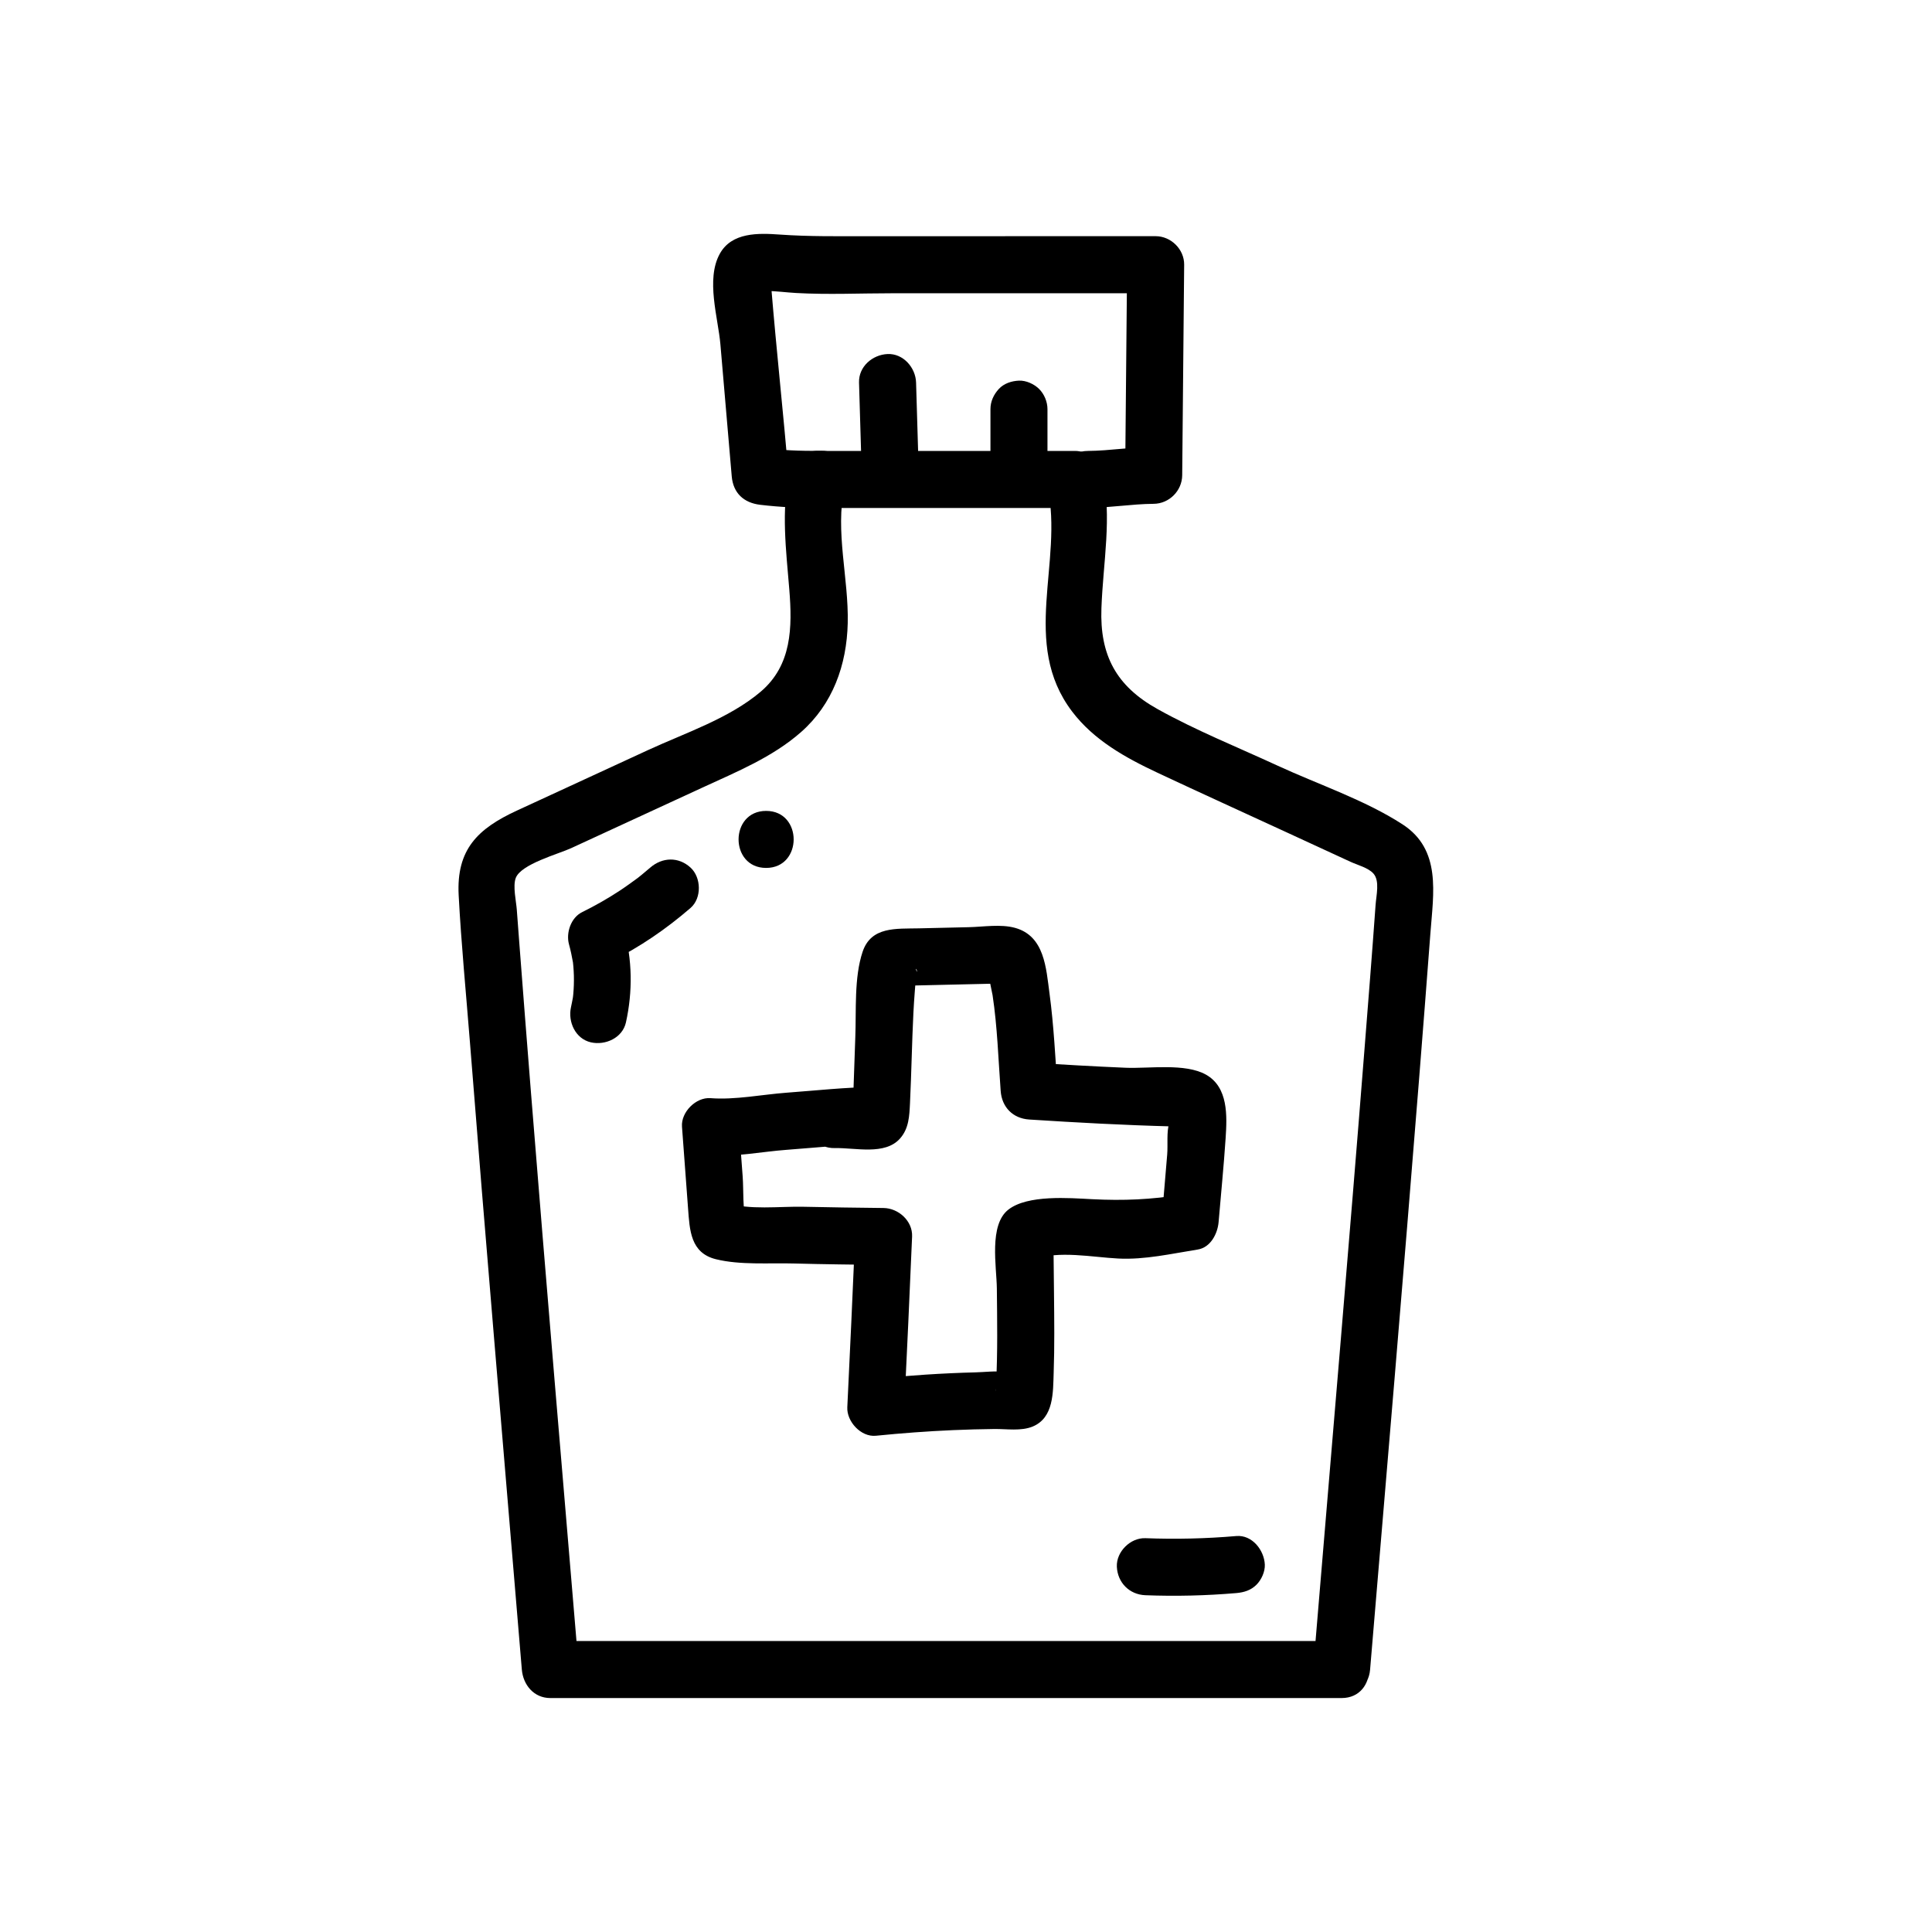 <?xml version="1.0" encoding="UTF-8"?>
<!-- Uploaded to: SVG Find, www.svgrepo.com, Generator: SVG Find Mixer Tools -->
<svg fill="#000000" width="800px" height="800px" version="1.1" viewBox="144 144 512 512" xmlns="http://www.w3.org/2000/svg">
 <g>
  <path d="m507.09 586.44c4.375-52.117 8.828-104.23 12.973-156.36 1.027-12.934 2.035-25.867 3.012-38.797 0.801-10.625 2.941-22.133-7.394-28.824-9.992-6.469-22.32-10.57-33.121-15.559-10.59-4.887-21.594-9.301-31.789-14.984-10.938-6.09-15.336-14.227-14.883-26.719 0.441-12.223 2.863-23.973 0.289-36.148-0.68-3.219-4.117-5.547-7.285-5.547h-68.402c-3.148 0-6.606 2.332-7.285 5.547-2.211 10.461-0.891 20.621-0.035 31.141 0.816 10.066 0.695 20.102-7.602 27.137-8.34 7.07-19.961 10.898-29.766 15.422-11.609 5.356-23.215 10.711-34.824 16.066-10.422 4.812-16.066 10.328-15.426 22.445 0.684 12.941 1.953 25.879 2.973 38.805 2.035 25.867 4.16 51.723 6.324 77.578 2.469 29.598 4.961 59.203 7.441 88.801 0.344 4.07 3.184 7.559 7.559 7.559h183.71 25.98c9.723 0 9.742-15.113 0-15.113h-183.71-25.98l7.559 7.559c-4.301-51.281-8.68-102.56-12.773-153.86-1.031-12.934-2.039-25.867-3.023-38.797-0.223-2.922-0.441-5.84-0.66-8.762-0.16-2.188-1.09-6.188-0.277-8.348 1.387-3.699 11.309-6.352 14.68-7.91 11.609-5.356 23.215-10.711 34.824-16.066 9.047-4.176 18.504-8.016 26.082-14.676 8.445-7.422 12.137-17.828 12.395-28.879 0.277-12-3.391-24.156-0.867-36.074-2.43 1.848-4.856 3.699-7.285 5.547h68.402c-2.43-1.848-4.856-3.699-7.285-5.547 4.238 20.027-7.246 41.363 6.5 59.484 5.769 7.609 14.168 12.254 22.66 16.238 11.391 5.352 22.852 10.543 34.277 15.82 5.617 2.59 11.238 5.168 16.852 7.773 1.809 0.836 4.684 1.566 6.051 3.094 1.742 1.949 0.762 5.769 0.586 8.281-0.926 12.938-1.961 25.871-2.984 38.805-2.004 25.449-4.106 50.883-6.227 76.32-2.438 29.188-4.891 58.367-7.34 87.547-0.828 9.699 14.293 9.641 15.098 0.004z"/>
  <path d="m361.54 263.46c-5.391 0.102-10.723-0.16-16.078-0.789 2.519 2.519 5.039 5.039 7.559 7.559-1.438-16.691-3.246-33.379-4.629-50.059-0.031-0.387 0.004-2.039-0.105-2.086 0.141 0.055-3.473 2.695-3.438 3.059-0.004-0.039 1.414-0.051 2.055-0.047 2.707 0.023 5.387 0.398 8.086 0.551 8.414 0.473 16.969 0.07 25.398 0.07 16.973 0 33.945-0.004 50.926-0.004 6.312 0 12.629 0.004 18.941 0l-7.559-7.559c-0.172 18.602-0.344 37.207-0.52 55.809 2.519-2.519 5.039-5.039 7.559-7.559-5.836 0.051-11.613 1.055-17.453 1.098-9.723 0.082-9.742 15.195 0 15.113 5.836-0.051 11.613-1.055 17.453-1.098 4.109-0.035 7.516-3.438 7.559-7.559 0.172-18.602 0.344-37.207 0.52-55.809 0.039-4.082-3.492-7.562-7.559-7.559-16.078 0.02-32.152 0.004-48.23 0.004h-27.895c-7.856 0-15.672 0.125-23.504-0.434-5.652-0.402-12.707-0.637-15.875 5.094-3.75 6.769-0.438 17.02 0.156 23.945 1.004 11.672 2.004 23.348 3.008 35.02 0.383 4.449 3.184 7.043 7.559 7.559 5.356 0.629 10.688 0.891 16.078 0.789 9.699-0.176 9.734-15.289-0.012-15.109z"/>
  <path d="m378.98 446.78c0.293-0.215 0.586-0.438 0.871-0.656 5.602-4.203 4.344-14.168-3.812-14.082-7.856 0.082-15.758 0.957-23.59 1.535-6.481 0.48-13.66 1.949-20.156 1.445-3.871-0.301-7.844 3.715-7.559 7.559 0.535 7.203 1.066 14.41 1.605 21.613 0.434 5.82 0.637 11.844 7.387 13.512 6.453 1.594 14.07 0.945 20.691 1.133 7.914 0.215 15.836 0.293 23.754 0.395-2.519-2.519-5.039-5.039-7.559-7.559-0.645 15.086-1.336 30.168-2.066 45.254-0.188 3.793 3.621 7.949 7.559 7.559 6.82-0.68 13.66-1.199 20.512-1.492 3.629-0.156 7.254-0.258 10.883-0.297 3.281-0.035 7.098 0.613 10.172-0.656 5.633-2.328 5.387-9.117 5.562-14.238 0.246-7.027 0.156-14.07 0.086-21.105-0.031-3.375-0.082-6.758-0.109-10.133-0.012-1.062-0.004-2.125-0.02-3.188-0.016-1.09 0.543-2.793-0.047-0.91-1.758 1.758-3.516 3.516-5.281 5.281 6.793-2.402 15.504-0.586 22.477-0.227 7.047 0.363 14.133-1.285 21.055-2.383 3.438-0.543 5.289-4.223 5.547-7.285 0.621-7.394 1.371-14.793 1.859-22.203 0.395-5.926 0.727-13.512-5.195-16.852-5.527-3.117-15.113-1.578-21.262-1.832-8.535-0.359-17.062-0.855-25.59-1.406 2.519 2.519 5.039 5.039 7.559 7.559-0.645-8.625-1.023-17.266-2.18-25.844-0.91-6.727-1.301-15.227-9.148-17.387-3.769-1.039-8.375-0.266-12.219-0.176-4.422 0.102-8.848 0.203-13.27 0.309-6.012 0.137-12.629-0.543-14.895 6.211-2.281 6.816-1.656 15.527-1.934 22.621-0.168 4.297-0.301 8.602-0.449 12.898-0.059 1.664-0.105 3.324-0.191 4.988-0.023 0.516-0.176 1.32-0.102 1.832 0.281 1.863-2.996 2.254 1.473-3.027 1.785-0.734 3.562-1.477 5.344-2.211-3.664 0.395-7.707-0.273-11.43-0.191-9.715 0.215-9.742 15.332 0 15.113 5.375-0.121 13.23 1.98 17.227-2.559 2.348-2.664 2.457-5.992 2.621-9.34 0.387-7.992 0.508-15.992 0.906-23.977 0.176-3.57 0.492-7.129 0.762-10.691-0.082 1.098 0.203-0.059 0.074-0.348-0.621-1.445 0.766 0.309-0.367 0.453-4.606 2.613-5.492 3.758-2.66 3.43 0.805-0.02 1.605-0.035 2.414-0.055 2.012-0.047 4.019-0.09 6.031-0.141 4.019-0.09 8.039-0.188 12.066-0.277 1.203-0.031 2.414-0.055 3.617-0.086 2.539 0.211 1.855-0.727-2.051-2.816-0.145 0.066 1.043 5.523 1.098 5.906 1.27 8.387 1.516 16.918 2.144 25.371 0.316 4.281 3.215 7.273 7.559 7.559 12.586 0.812 25.176 1.496 37.781 1.824 1.219 0.035 2.445 0.059 3.664 0.086-3.527-4.117-4.969-4.434-4.336-0.957-0.746 2.246-0.332 5.883-0.535 8.277-0.5 5.981-1.008 11.965-1.512 17.945 1.848-2.43 3.699-4.856 5.547-7.285-8.312 1.324-15.574 1.656-23.949 1.223-6.098-0.316-17.027-1.215-22.152 2.742-5.254 4.055-3.141 15.164-3.082 20.918 0.086 8.379 0.23 16.781-0.195 25.148-0.035 0.645-0.246 1.57-0.172 2.215-0.16-1.375 0.344-0.273 0-0.301-0.645 2.367 0.863 0.719 4.516-4.941h-2.418c-2.203-0.316-5.039 0.051-7.262 0.105-8.871 0.223-17.723 0.82-26.555 1.703 2.519 2.519 5.039 5.039 7.559 7.559 0.734-15.086 1.426-30.164 2.066-45.254 0.176-4.121-3.606-7.508-7.559-7.559-7.09-0.09-14.172-0.16-21.254-0.328-6.106-0.145-14.555 0.953-20.355-1.066l5.281 5.281c-1.094-3.699-0.727-8.375-1.008-12.207-0.328-4.402-0.656-8.805-0.984-13.211-2.519 2.519-5.039 5.039-7.559 7.559 6.492 0.504 13.68-0.969 20.156-1.445 7.828-0.574 15.734-1.457 23.59-1.535-1.27-4.695-2.543-9.387-3.812-14.082-0.293 0.215-0.586 0.438-0.871 0.656-7.684 5.738-0.156 18.867 7.637 13.023z"/>
  <path d="m387.45 268.3c-0.227-7.637-0.453-15.281-0.68-22.918-0.117-3.949-3.391-7.742-7.559-7.559-3.996 0.18-7.684 3.324-7.559 7.559 0.227 7.637 0.453 15.281 0.68 22.918 0.117 3.949 3.391 7.742 7.559 7.559 3.996-0.176 7.684-3.324 7.559-7.559z"/>
  <path d="m421.59 268.89v-16.461c0-1.941-0.84-3.977-2.211-5.344-1.309-1.309-3.461-2.297-5.344-2.211-1.953 0.086-3.981 0.73-5.344 2.211-1.355 1.477-2.211 3.293-2.211 5.344v16.461c0 1.941 0.84 3.977 2.211 5.344 1.309 1.309 3.461 2.297 5.344 2.211 1.953-0.086 3.981-0.73 5.344-2.211 1.363-1.48 2.211-3.297 2.211-5.344z"/>
  <path d="m309.88 414.95c1.809-8.184 1.699-16.602-0.523-24.695-1.16 2.848-2.316 5.688-3.473 8.535 7.644-3.769 14.676-8.605 21.121-14.176 2.996-2.594 2.863-8.062 0-10.688-3.195-2.934-7.488-2.769-10.688 0-0.762 0.66-1.531 1.309-2.312 1.945-0.312 0.25-0.629 0.504-0.941 0.754-1.117 0.898 0.594-0.418-0.145 0.109-1.551 1.125-3.09 2.258-4.691 3.309-3.199 2.106-6.535 3.996-9.965 5.688-2.969 1.461-4.312 5.481-3.473 8.535 0.438 1.586 0.766 3.184 1.055 4.801 0.133 0.871 0.121 0.812-0.02-0.18 0.047 0.406 0.086 0.816 0.121 1.223 0.07 0.816 0.109 1.637 0.137 2.453 0.039 1.637-0.012 3.281-0.16 4.914-0.035 0.406-0.082 0.816-0.133 1.223 0.137-0.992 0.141-1.055 0.004-0.18-0.16 0.805-0.297 1.613-0.48 2.414-0.852 3.848 1.16 8.359 5.281 9.297 3.812 0.863 8.371-1.156 9.285-5.281z"/>
  <path d="m347.03 374.01c9.723 0 9.742-15.113 0-15.113-9.723 0-9.742 15.113 0 15.113z"/>
  <path d="m447.54 566.75c8.035 0.309 16.082 0.117 24.094-0.57 2.035-0.176 3.856-0.727 5.344-2.211 1.309-1.309 2.297-3.461 2.211-5.344-0.172-3.805-3.34-7.918-7.559-7.559-8.012 0.691-16.055 0.875-24.094 0.57-3.953-0.152-7.734 3.582-7.559 7.559 0.191 4.223 3.324 7.391 7.562 7.555z"/>
 </g>
</svg>